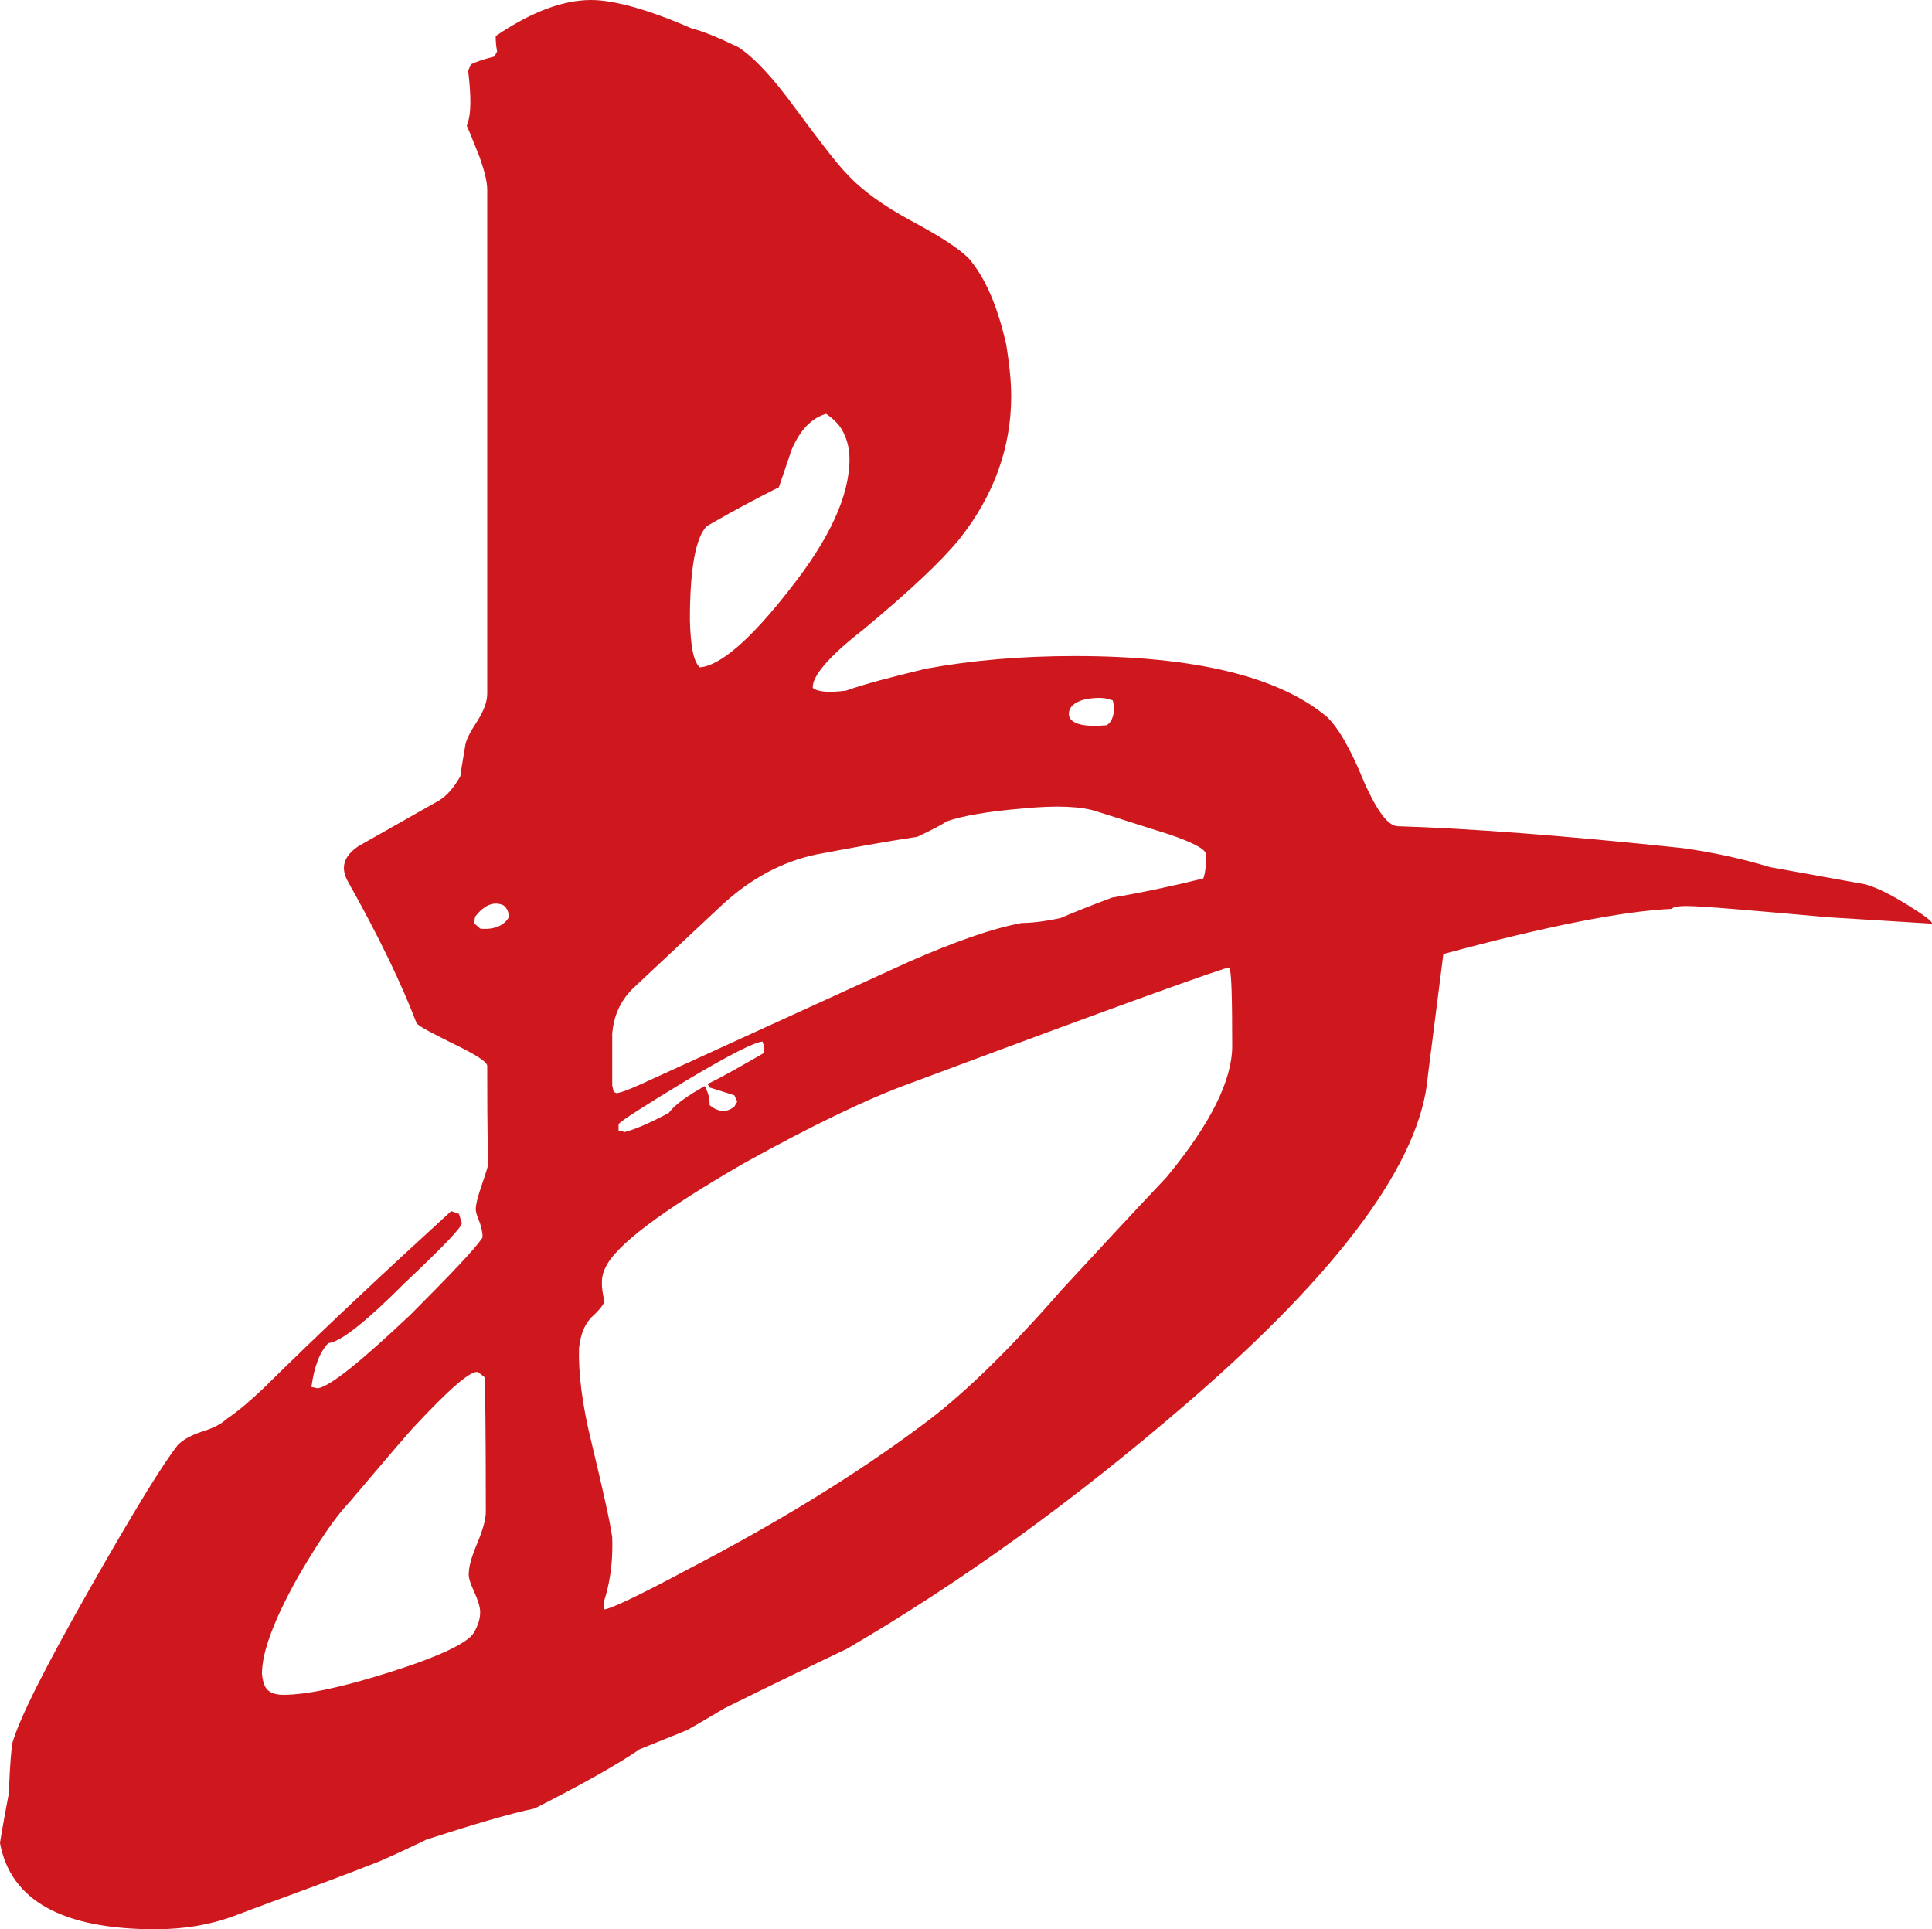 <?xml version="1.0" encoding="utf-8"?>
<!-- Generator: Adobe Illustrator 26.0.3, SVG Export Plug-In . SVG Version: 6.00 Build 0)  -->
<svg version="1.1" id="Layer_1" xmlns="http://www.w3.org/2000/svg" xmlns:xlink="http://www.w3.org/1999/xlink" x="0px" y="0px"
	 viewBox="0 0 273.6 273.2" style="enable-background:new 0 0 273.6 273.2;" xml:space="preserve">
<style type="text/css">
	.st0{fill:#CE181E;}
</style>
<path class="st0" d="M156.7,102.7c0.6-0.3,1-1.1,1.1-2.4l-0.2-1.1c-0.9-0.4-2.1-0.5-3.8-0.2c-1.8,0.4-2.6,1.3-2.4,2.4
	C151.7,102.5,153.5,103,156.7,102.7 M99.1,94.5c2.8-0.2,7.1-3.8,12.7-11c5.7-7.2,8.5-13.3,8.5-18.5c0-1.6-0.4-3-1.1-4.2
	c-0.4-0.7-1.2-1.5-2.2-2.2c-2.1,0.6-3.7,2.3-4.9,5.1c-0.6,1.8-1.2,3.5-1.8,5.3c-3,1.5-6.4,3.3-10.2,5.5c-1.6,1.6-2.4,6.1-2.4,13.3
	C97.8,91.5,98.2,93.7,99.1,94.5 M87.6,159.2v0.9l0.9,0.2c1.5-0.4,3.6-1.3,6.2-2.7c0.9-1.2,2.6-2.4,5.1-3.8c0.4,0.7,0.7,1.6,0.7,2.7
	c1.2,1,2.4,1.1,3.5,0.2l0.4-0.7l-0.4-0.9l-3.5-1.1l-0.3-0.5c2.1-1,4.7-2.5,8-4.4v-0.9l-0.2-0.7c-1,0-4.6,1.8-10.8,5.5
	C91.1,156.7,87.8,158.8,87.6,159.2 M86.9,154.6l0.4,0.2c0.9-0.1,2.7-0.9,5.5-2.2l35.9-16.4c6.4-2.8,11.7-4.7,16-5.5
	c1.3,0,3.2-0.2,5.5-0.7c1.6-0.7,4.1-1.7,7.3-2.9c3.7-0.6,8-1.5,12.9-2.7c0.3-0.7,0.4-1.9,0.4-3.5c-0.2-0.7-1.9-1.6-5.1-2.7
	l-10.4-3.3c-2.1-0.7-5.6-0.9-10.6-0.4c-4.7,0.4-8.3,1-10.6,1.8c-0.9,0.6-2.3,1.3-4.2,2.2c-4.7,0.7-9.5,1.6-14.3,2.5
	c-4.8,1-9.3,3.4-13.4,7.2L89.6,140c-1.8,1.8-2.7,3.9-2.9,6.4v7.3L86.9,154.6z M85.6,184.3c-0.1,0.4-0.7,1.2-1.8,2.2
	c-1,1-1.6,2.5-1.8,4.4c-0.1,3.4,0.4,7.9,1.8,13.5c1.6,6.7,2.6,11.1,2.9,13.3c0.1,3-0.2,5.7-0.9,8.2c-0.3,0.9-0.4,1.5-0.2,2
	c0.7,0,4.6-1.8,11.5-5.5c12.9-6.7,24-13.5,33.5-20.6c5.6-4.1,12.2-10.5,19.7-19.1c4.9-5.3,9.8-10.6,14.9-16
	c6.2-7.5,9.3-13.7,9.3-18.6c0-6.8-0.1-10.5-0.4-11.1c-0.4-0.1-15.5,5.3-45.2,16.4c-5.8,2.1-13.6,5.8-23.5,11.3
	c-11.8,6.8-18.4,11.8-19.7,14.9C85.1,180.7,85.1,182.2,85.6,184.3 M68,131.5c1.9,0.2,3.3-0.4,4-1.5c0.1-0.7-0.1-1.3-0.7-1.8
	c-1.3-0.6-2.7-0.1-4,1.6l-0.2,0.9L68,131.5z M38,239.4c0.5,0.4,1.2,0.6,2.1,0.6c3.4,0,8.5-1.1,15.4-3.3s10.8-4.1,11.6-5.5
	c0.6-1,0.9-2,0.9-2.9c0-0.7-0.3-1.7-0.9-3c-0.6-1.3-0.8-2.1-0.7-2.6c0-0.9,0.4-2.3,1.2-4.2s1.2-3.4,1.2-4.4
	c0-12.4-0.1-18.8-0.2-19.1l-0.9-0.7c-1-0.3-4.1,2.4-9.3,8c-3,3.4-5.9,6.9-8.9,10.4c-2.1,2.2-4.5,5.8-7.3,10.6
	c-3.4,6.1-5.1,10.6-5.1,13.7C37.2,238.2,37.5,239,38,239.4 M66.3,10l0.4-0.9C67.3,8.8,68.4,8.4,70,8l0.4-0.7c-0.2-1-0.2-1.8-0.2-2.2
	c5-3.4,9.5-5.1,13.5-5.1c3.2,0,8,1.3,14.2,4c1.6,0.4,3.8,1.3,6.7,2.7c2.4,1.6,5,4.5,8,8.6c3.7,5,6.1,8.1,7.3,9.3
	c2.2,2.4,5.3,4.6,9.2,6.7c3.9,2.1,6.6,3.8,8.1,5.3c2.4,2.8,4.1,6.9,5.3,12.2c0.4,2.5,0.7,5,0.7,7.3c0,7.2-2.4,14-7.3,20.2
	c-2.7,3.3-7.2,7.5-13.7,12.9c-4.9,3.8-7.2,6.6-7.1,8.2c0.7,0.6,2.3,0.7,4.7,0.4c2.5-0.9,6.3-1.9,11.3-3.1c6.5-1.2,13.5-1.8,21.1-1.8
	c17,0,28.9,2.9,35.7,8.6c1.6,1.5,3.4,4.6,5.3,9.3c1.8,4,3.3,6.1,4.7,6.2c9.9,0.3,23.4,1.3,40.4,3.1c4.3,0.6,8.4,1.5,12.4,2.7
	l13.3,2.4c1.3,0.3,3.3,1.2,5.9,2.8s3.8,2.5,3.7,2.8c-4.9-0.3-9.8-0.6-14.6-0.9c-11.2-1-18-1.6-20.2-1.6c-1.3,0-2,0.2-2,0.4
	c-6.8,0.3-17.6,2.4-32.4,6.4l-2.2,17.3c-1,12.1-12.4,27.6-34.1,46.3c-16,13.8-31.9,25.3-48.2,34.8c-3.8,1.8-9.6,4.6-17.3,8.4
	c-1.2,0.7-3,1.8-5.3,3.1c-1.5,0.6-3.7,1.5-6.7,2.7c-3.2,2.2-8.2,5-14.9,8.4c-3.4,0.7-8.5,2.2-15.3,4.4c-1.5,0.7-3.7,1.8-6.7,3.1
	c-1.8,0.7-5.1,2-10,3.8c-3.5,1.3-7.1,2.6-10.5,3.9c-3.5,1.3-7.2,1.9-11.2,1.9c-13.2,0-20.5-4.1-22-12.2c0-0.1,0.4-2.6,1.3-7.3
	c0-1.5,0.1-3.7,0.4-6.7c1-3.6,4.7-10.9,11-22s10.5-17.9,12.5-20.4c0.7-0.7,1.9-1.4,3.5-1.9s2.7-1.1,3.3-1.7c1.8-1.2,3.5-2.7,5.3-4.4
	c8.4-8.3,17.3-16.6,26.6-25.1l1.1,0.4l0.4,1.3c0,0.6-2.7,3.4-8,8.4c-5.5,5.5-9.1,8.4-10.9,8.6c-1.2,1.2-2,3.3-2.4,6.2l0.9,0.2
	c1.8-0.3,6.1-3.8,13.1-10.4c5.8-5.8,9.2-9.4,10.2-10.9c0.1-0.3,0-1-0.3-2c-0.4-1-0.6-1.6-0.6-1.8c-0.1-0.4,0.1-1.6,0.7-3.3
	c0.6-1.8,1-3,1.1-3.5c-0.1,0.9-0.2-3.7-0.2-13.8c-0.1-0.6-1.7-1.6-4.8-3.1c-3-1.5-4.8-2.4-5.2-2.9c-2.1-5.5-5.3-12.2-9.8-20.2
	c-1-1.9-0.5-3.5,1.6-4.9l11.3-6.4c1.2-0.7,2.2-1.9,3.1-3.5c0.1-1,0.4-2.5,0.7-4.4c0.1-0.7,0.7-1.9,1.7-3.4c1-1.6,1.4-2.8,1.4-3.9
	V26.9c0-1.2-0.4-2.7-1.1-4.7c-1-2.5-1.6-4-1.8-4.4C66.8,16.1,66.7,13.5,66.3,10"/>
</svg>
